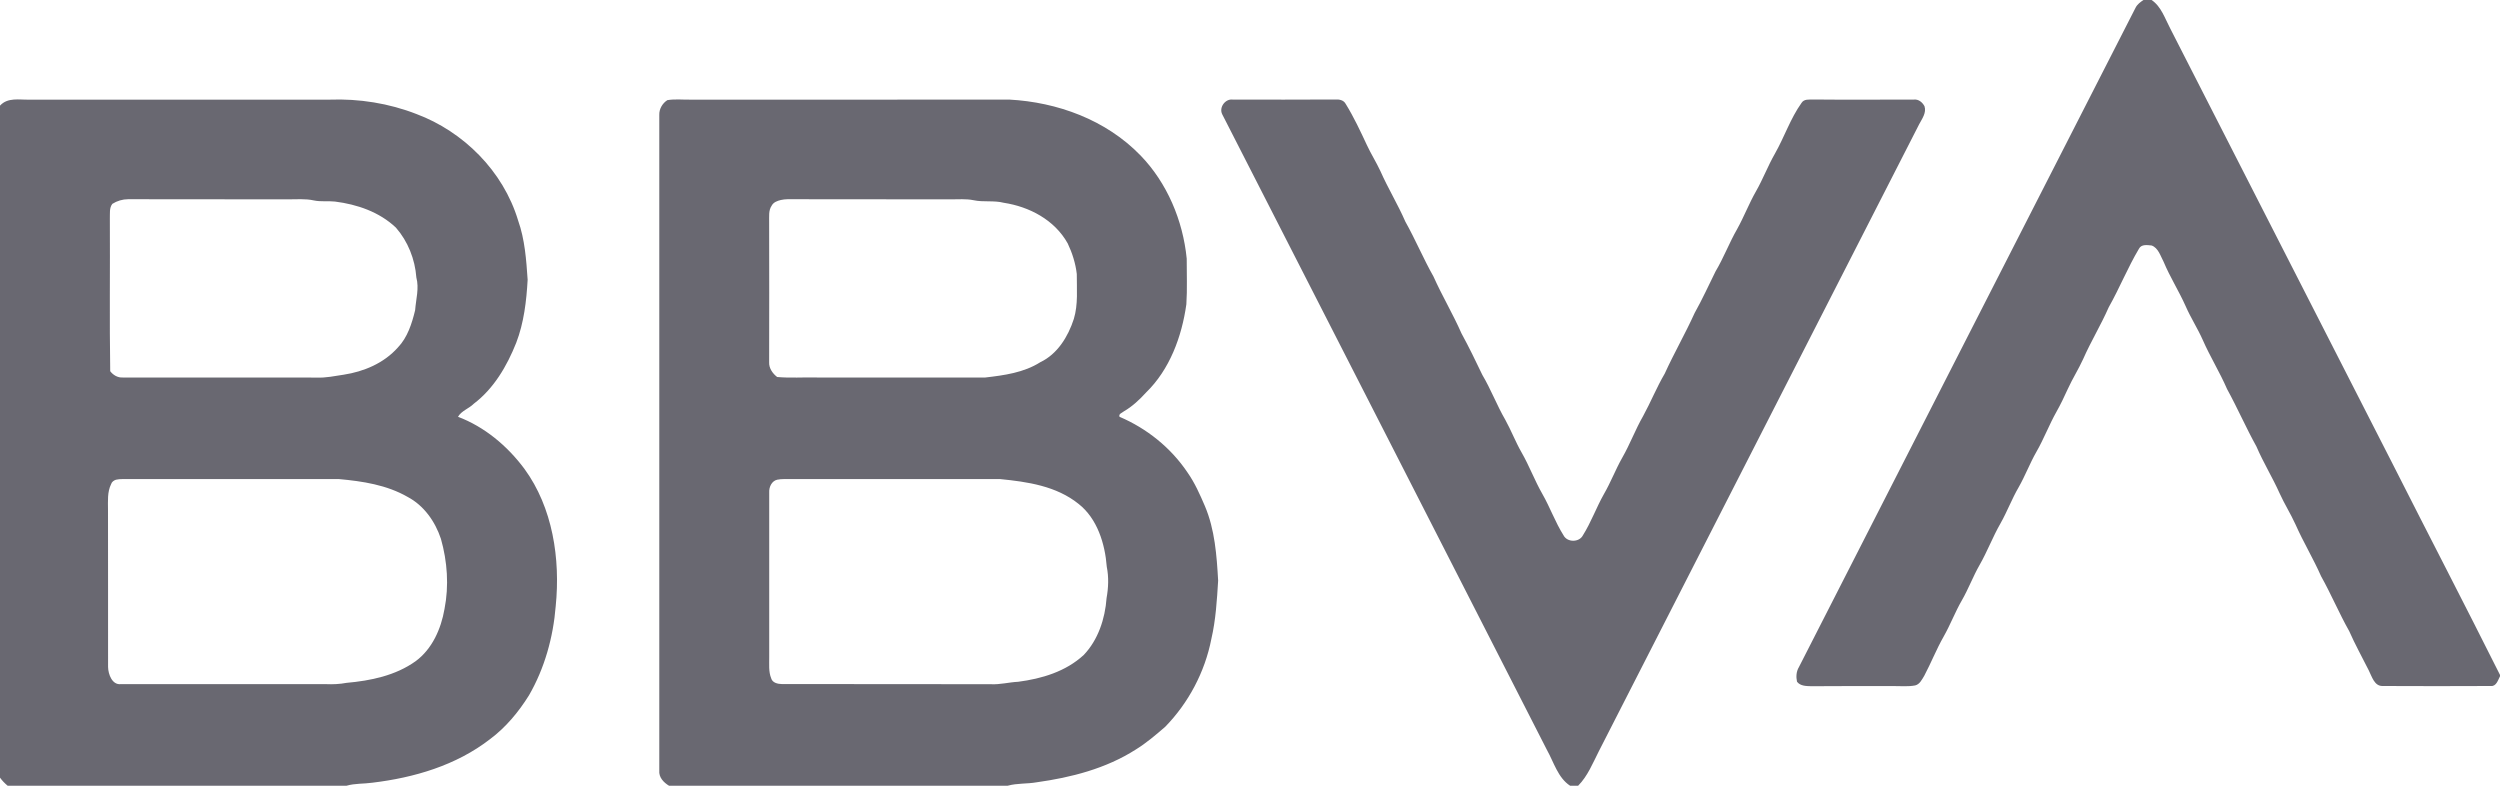 <svg width="35" height="11" viewBox="0 0 35 11" fill="none" xmlns="http://www.w3.org/2000/svg">
<path d="M30.007 0H30.122C30.258 0.091 30.31 0.261 30.385 0.402C31.42 2.431 32.456 4.459 33.493 6.487C33.993 7.475 34.504 8.458 35 9.449V9.468C34.971 9.524 34.947 9.612 34.871 9.604C34.367 9.606 33.863 9.607 33.36 9.604C33.24 9.609 33.207 9.471 33.161 9.382C33.07 9.2 32.971 9.023 32.889 8.836C32.747 8.585 32.636 8.318 32.495 8.067C32.386 7.819 32.246 7.589 32.137 7.342C32.069 7.192 31.981 7.054 31.914 6.905C31.814 6.682 31.686 6.475 31.59 6.251C31.444 5.988 31.324 5.711 31.179 5.447C31.077 5.211 30.941 4.993 30.838 4.758C30.766 4.596 30.669 4.447 30.598 4.284C30.504 4.073 30.38 3.879 30.291 3.666C30.247 3.584 30.216 3.47 30.123 3.437C30.063 3.431 29.979 3.416 29.945 3.483C29.788 3.747 29.673 4.035 29.522 4.302C29.414 4.549 29.273 4.779 29.164 5.027C29.099 5.17 29.014 5.303 28.949 5.446C28.9 5.554 28.849 5.661 28.791 5.764C28.688 5.946 28.614 6.145 28.509 6.327C28.418 6.486 28.353 6.66 28.262 6.82C28.166 6.984 28.1 7.164 28.006 7.329C27.898 7.517 27.822 7.722 27.714 7.91C27.623 8.069 27.559 8.243 27.467 8.403C27.372 8.567 27.305 8.747 27.211 8.912C27.11 9.089 27.035 9.281 26.94 9.46C26.907 9.514 26.876 9.581 26.812 9.596C26.713 9.615 26.613 9.604 26.513 9.605C26.128 9.605 25.743 9.604 25.359 9.607C25.289 9.605 25.205 9.606 25.158 9.544C25.143 9.475 25.148 9.401 25.184 9.341C26.754 6.262 28.327 3.186 29.898 0.108C29.922 0.06 29.966 0.029 30.008 1.83207e-05L30.007 0ZM7.00573e-05 1.479C0.108 1.36 0.271 1.399 0.41 1.395C1.812 1.395 3.213 1.395 4.615 1.395C5.028 1.38 5.445 1.446 5.832 1.597C6.483 1.841 7.044 2.39 7.254 3.088C7.348 3.353 7.368 3.638 7.387 3.917C7.37 4.216 7.335 4.519 7.227 4.799C7.097 5.127 6.911 5.442 6.632 5.653C6.565 5.721 6.461 5.75 6.412 5.835C6.782 5.975 7.101 6.24 7.342 6.564C7.737 7.105 7.847 7.821 7.78 8.485C7.745 8.923 7.624 9.357 7.406 9.734C7.26 9.969 7.08 10.184 6.862 10.347C6.385 10.717 5.795 10.888 5.212 10.958C5.092 10.975 4.97 10.966 4.852 11H0.107C0.067 10.967 0.031 10.93 0 10.887V1.479L7.00573e-05 1.479ZM1.573 2.854C1.528 2.911 1.541 2.99 1.538 3.059C1.542 3.771 1.532 4.484 1.543 5.197C1.585 5.252 1.649 5.289 1.717 5.285C2.623 5.286 3.53 5.284 4.436 5.286C4.562 5.292 4.686 5.264 4.81 5.246C5.092 5.203 5.374 5.086 5.571 4.864C5.705 4.724 5.767 4.529 5.812 4.342C5.823 4.189 5.87 4.037 5.829 3.885C5.81 3.628 5.71 3.378 5.543 3.187C5.31 2.966 4.998 2.861 4.691 2.822C4.592 2.811 4.492 2.827 4.394 2.806C4.273 2.779 4.149 2.792 4.025 2.791C3.282 2.79 2.538 2.791 1.794 2.789C1.717 2.789 1.639 2.812 1.573 2.854L1.573 2.854ZM1.624 6.716C1.594 6.726 1.565 6.745 1.555 6.779C1.501 6.889 1.512 7.016 1.512 7.137C1.514 7.87 1.512 8.604 1.513 9.337C1.515 9.442 1.571 9.591 1.691 9.578C2.649 9.578 3.607 9.577 4.564 9.578C4.66 9.582 4.756 9.578 4.851 9.56C5.188 9.53 5.537 9.459 5.82 9.256C6.049 9.087 6.174 8.808 6.223 8.526C6.287 8.201 6.263 7.861 6.173 7.544C6.092 7.299 5.933 7.077 5.709 6.958C5.414 6.788 5.075 6.737 4.744 6.707C3.735 6.708 2.726 6.708 1.717 6.707C1.686 6.707 1.654 6.709 1.624 6.716L1.624 6.716ZM9.343 1.402C9.45 1.384 9.559 1.397 9.666 1.395C11.154 1.395 12.641 1.396 14.128 1.394C14.801 1.43 15.484 1.676 15.969 2.178C16.338 2.56 16.561 3.084 16.614 3.621C16.613 3.834 16.623 4.047 16.609 4.26C16.545 4.716 16.374 5.175 16.046 5.494C15.953 5.596 15.852 5.691 15.734 5.759C15.71 5.781 15.658 5.791 15.673 5.835C16.051 5.996 16.391 6.265 16.626 6.616C16.727 6.76 16.799 6.923 16.869 7.086C17.008 7.414 17.034 7.776 17.054 8.129C17.037 8.402 17.021 8.678 16.959 8.945C16.868 9.411 16.637 9.843 16.313 10.175C16.181 10.289 16.048 10.403 15.9 10.494C15.482 10.761 14.995 10.885 14.514 10.952C14.379 10.976 14.241 10.963 14.108 11H9.366C9.292 10.955 9.221 10.884 9.23 10.786C9.231 7.727 9.231 4.668 9.23 1.609C9.227 1.525 9.275 1.445 9.343 1.402H9.343ZM10.932 2.8C10.883 2.812 10.829 2.83 10.803 2.88C10.757 2.947 10.77 3.034 10.768 3.112C10.77 3.765 10.769 4.419 10.768 5.071C10.764 5.156 10.818 5.23 10.88 5.278C11.065 5.295 11.251 5.28 11.436 5.285C12.222 5.285 13.009 5.286 13.795 5.285C14.059 5.254 14.332 5.218 14.564 5.071C14.802 4.958 14.953 4.716 15.034 4.464C15.095 4.261 15.074 4.046 15.075 3.836C15.058 3.688 15.012 3.542 14.948 3.408C14.763 3.076 14.407 2.893 14.053 2.839C13.914 2.803 13.77 2.833 13.63 2.803C13.524 2.781 13.415 2.792 13.308 2.791C12.547 2.79 11.786 2.791 11.025 2.789C10.993 2.79 10.962 2.793 10.932 2.8V2.8ZM10.88 6.716C10.804 6.734 10.765 6.818 10.769 6.894C10.769 7.664 10.77 8.433 10.769 9.202C10.77 9.3 10.759 9.402 10.796 9.495C10.814 9.561 10.891 9.576 10.948 9.577C11.922 9.579 12.897 9.576 13.871 9.579C14 9.586 14.126 9.551 14.254 9.545C14.583 9.502 14.92 9.403 15.173 9.169C15.373 8.959 15.471 8.664 15.492 8.373C15.518 8.228 15.524 8.08 15.495 7.936C15.47 7.609 15.361 7.261 15.102 7.056C14.789 6.803 14.383 6.745 14 6.707C13.026 6.708 12.051 6.708 11.077 6.707C11.011 6.709 10.945 6.702 10.88 6.716L10.88 6.716ZM17.11 1.598C17.064 1.5 17.156 1.382 17.255 1.394C17.734 1.394 18.213 1.397 18.693 1.393C18.748 1.39 18.81 1.399 18.84 1.455C18.953 1.638 19.045 1.835 19.136 2.03C19.194 2.155 19.268 2.271 19.326 2.396C19.432 2.637 19.57 2.861 19.675 3.103C19.816 3.354 19.927 3.621 20.069 3.872C20.19 4.143 20.342 4.397 20.461 4.668C20.565 4.858 20.659 5.053 20.753 5.249C20.873 5.451 20.956 5.674 21.074 5.877C21.157 6.027 21.218 6.188 21.303 6.336C21.411 6.524 21.486 6.729 21.594 6.917C21.701 7.104 21.774 7.312 21.889 7.494C21.941 7.596 22.109 7.596 22.161 7.494C22.276 7.311 22.349 7.104 22.455 6.917C22.551 6.752 22.618 6.572 22.712 6.407C22.82 6.219 22.895 6.014 23.003 5.826C23.11 5.631 23.193 5.423 23.306 5.231C23.437 4.943 23.595 4.67 23.725 4.382C23.831 4.193 23.921 3.995 24.017 3.801C24.131 3.61 24.209 3.4 24.32 3.207C24.416 3.035 24.486 2.849 24.584 2.678C24.682 2.507 24.751 2.321 24.849 2.151C24.981 1.919 25.066 1.658 25.222 1.44C25.258 1.383 25.327 1.396 25.383 1.393C25.854 1.398 26.324 1.394 26.795 1.394C26.859 1.387 26.913 1.431 26.943 1.487C26.973 1.579 26.908 1.664 26.868 1.74C25.372 4.665 23.88 7.592 22.384 10.517C22.299 10.684 22.227 10.866 22.094 11H21.981C21.811 10.889 21.754 10.672 21.657 10.499C20.141 7.533 18.628 4.564 17.11 1.598H17.11Z" fill="#696871"/>
</svg>

